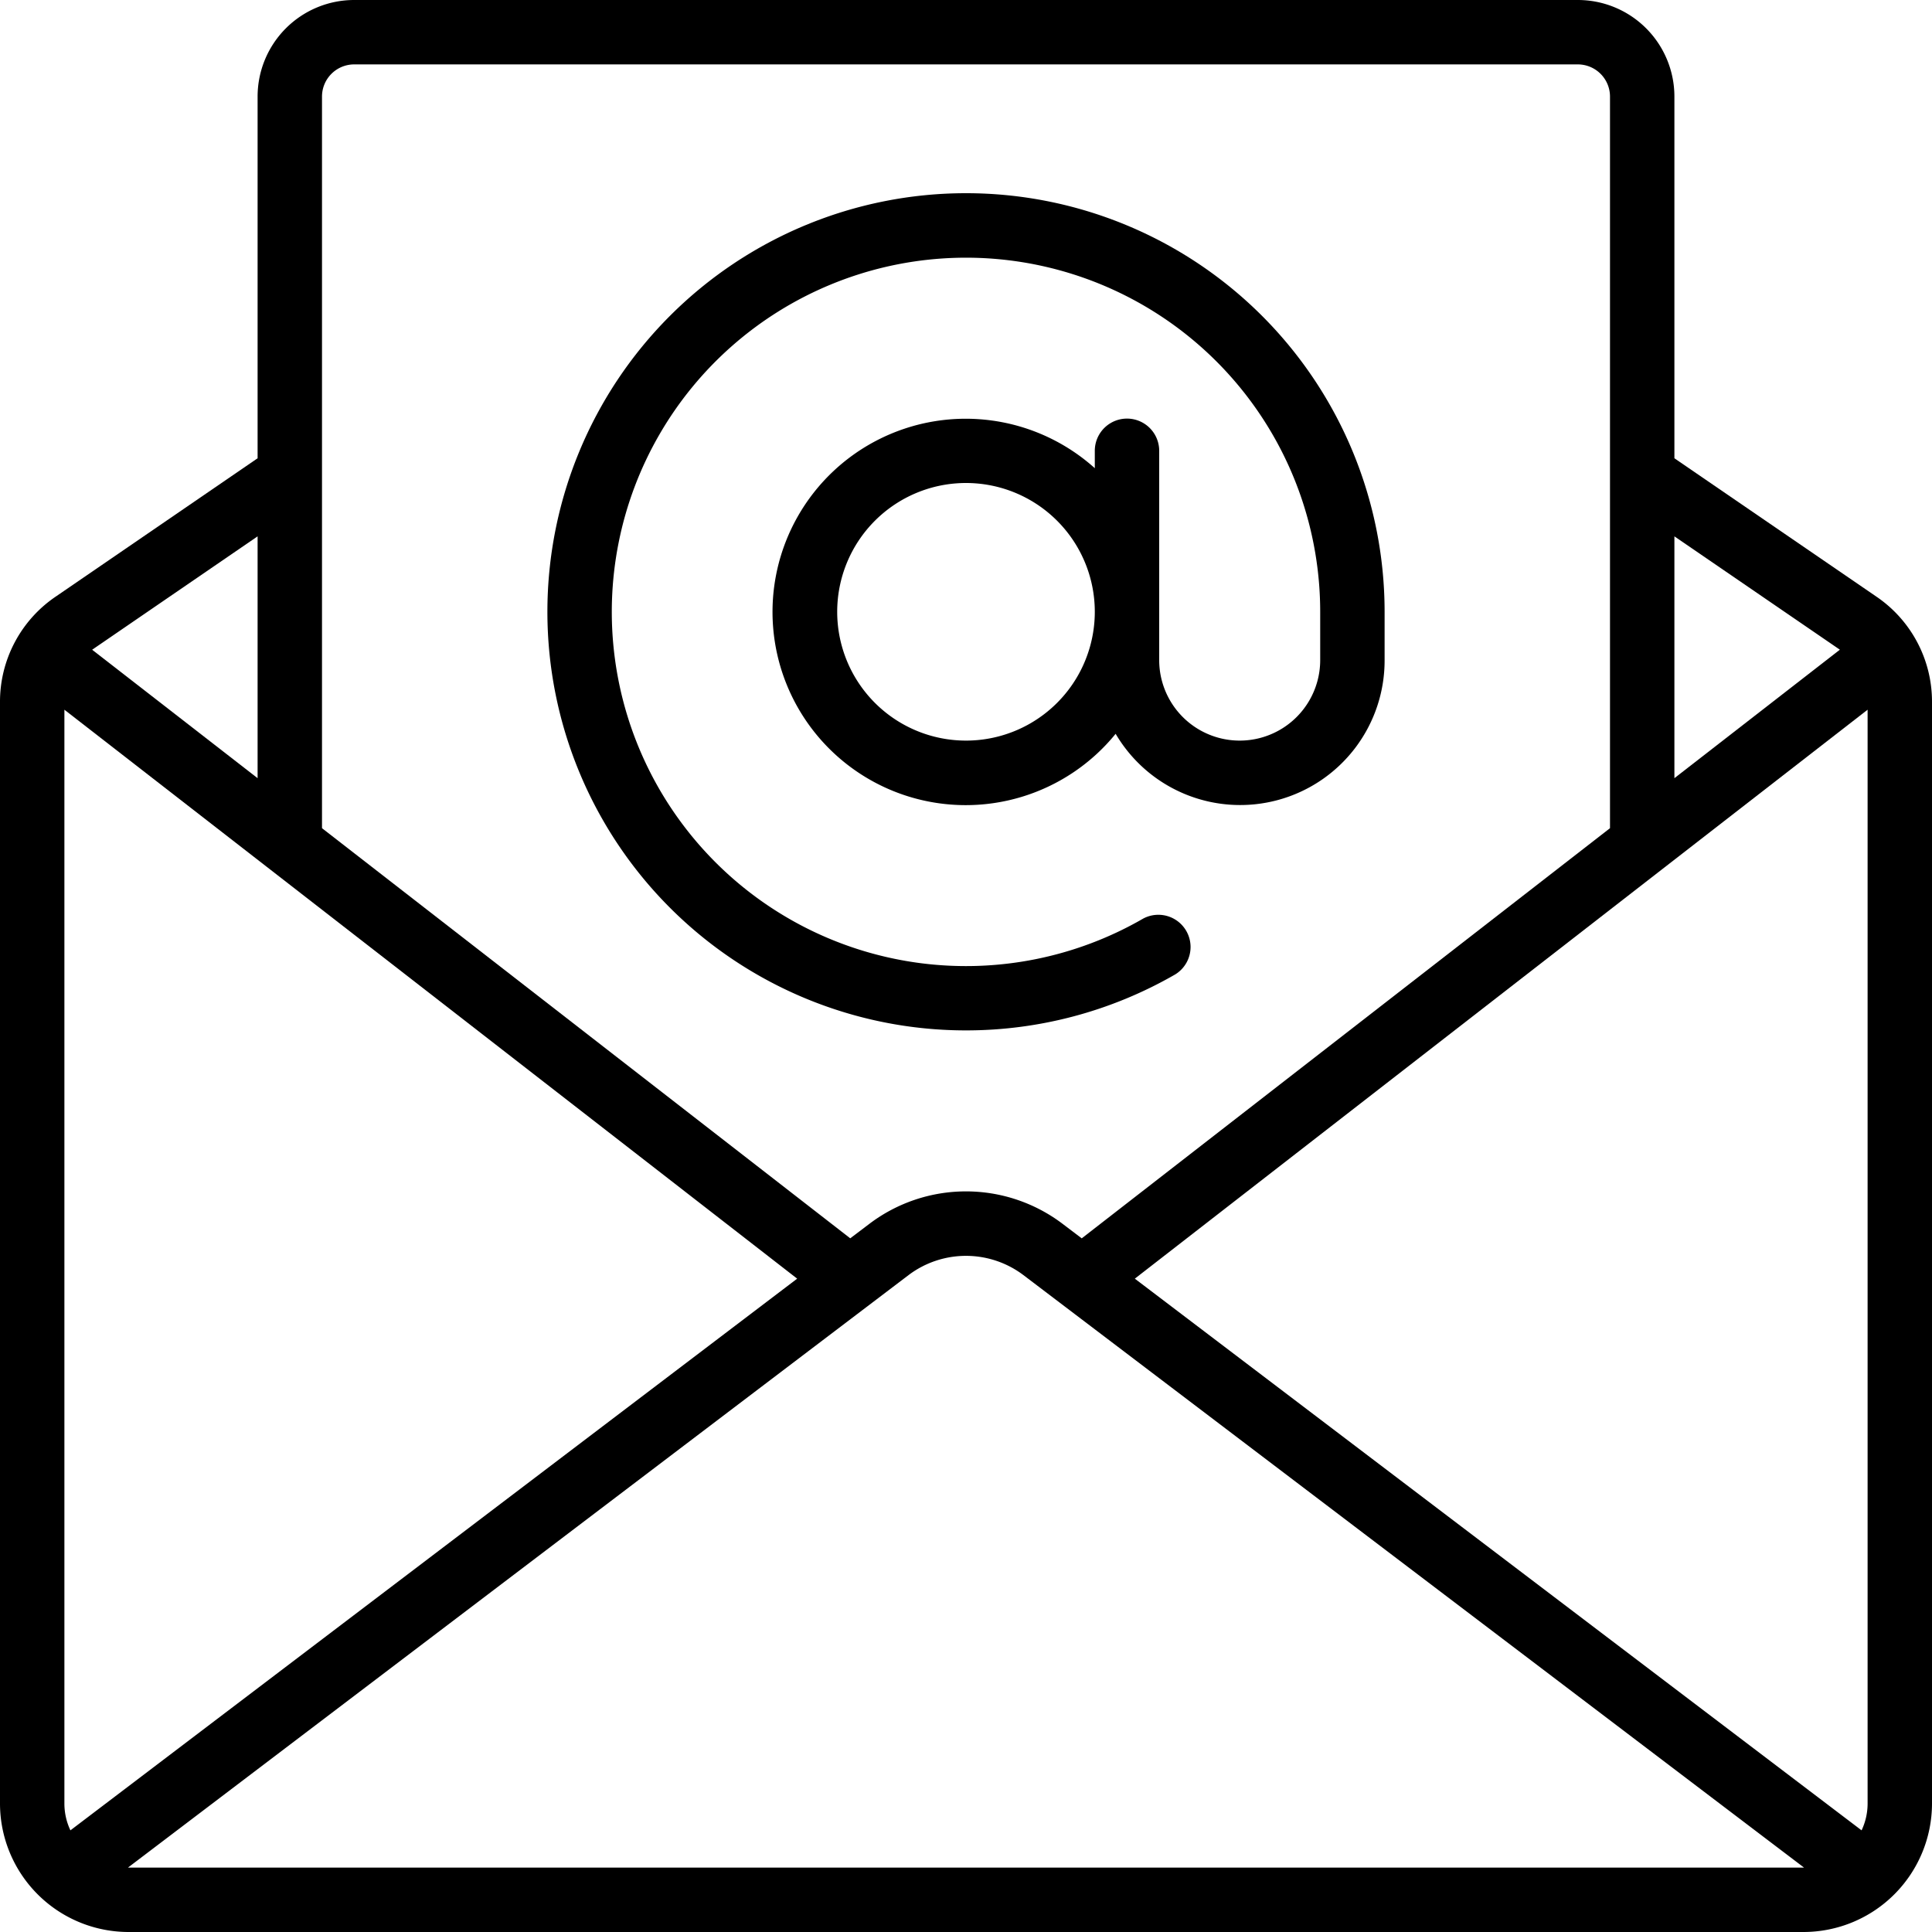 <?xml version="1.0" encoding="UTF-8"?>
<svg xmlns="http://www.w3.org/2000/svg" id="Icons" viewBox="0 0 60 60" width="512" height="512"><path d="M58.266,18.524,52,14.232V3a3,3,0,0,0-3-3H11A3,3,0,0,0,8,3V14.232L1.742,18.52A3.942,3.942,0,0,0,0,21.8V56.02A3.994,3.994,0,0,0,4,60H56a3.994,3.994,0,0,0,4-3.98V21.8A3.942,3.942,0,0,0,58.266,18.524Zm-.453,38.319L35.243,39.71,58,22.041V56.02A1.947,1.947,0,0,1,57.813,56.843Zm-.674-36.666L52,24.167v-7.51ZM11,2H49a1,1,0,0,1,1,1V25.72L33.594,38.458l-.6-.455a4.97,4.97,0,0,0-5.989,0l-.6.454L10,25.72V3A1,1,0,0,1,11,2ZM2.187,56.843A1.947,1.947,0,0,1,2,56.02V22.041L24.757,39.71ZM8,16.657v7.51L2.862,20.178l0,0ZM4,58a.23.23,0,0,1-.026,0L28.215,39.6a2.96,2.96,0,0,1,3.569,0L56.026,58A.23.23,0,0,1,56,58Z"/><path d="M30,32a13,13,0,0,0,6.5-1.74,1,1,0,0,0-1-1.731A11,11,0,1,1,41,19v1.5a2.5,2.5,0,0,1-5,0V14a1,1,0,0,0-2,0v.54a6,6,0,1,0,.647,8.249A4.486,4.486,0,0,0,43,20.5V19A13,13,0,1,0,30,32Zm0-9a4,4,0,1,1,4-4A4,4,0,0,1,30,23Z"/></svg>
